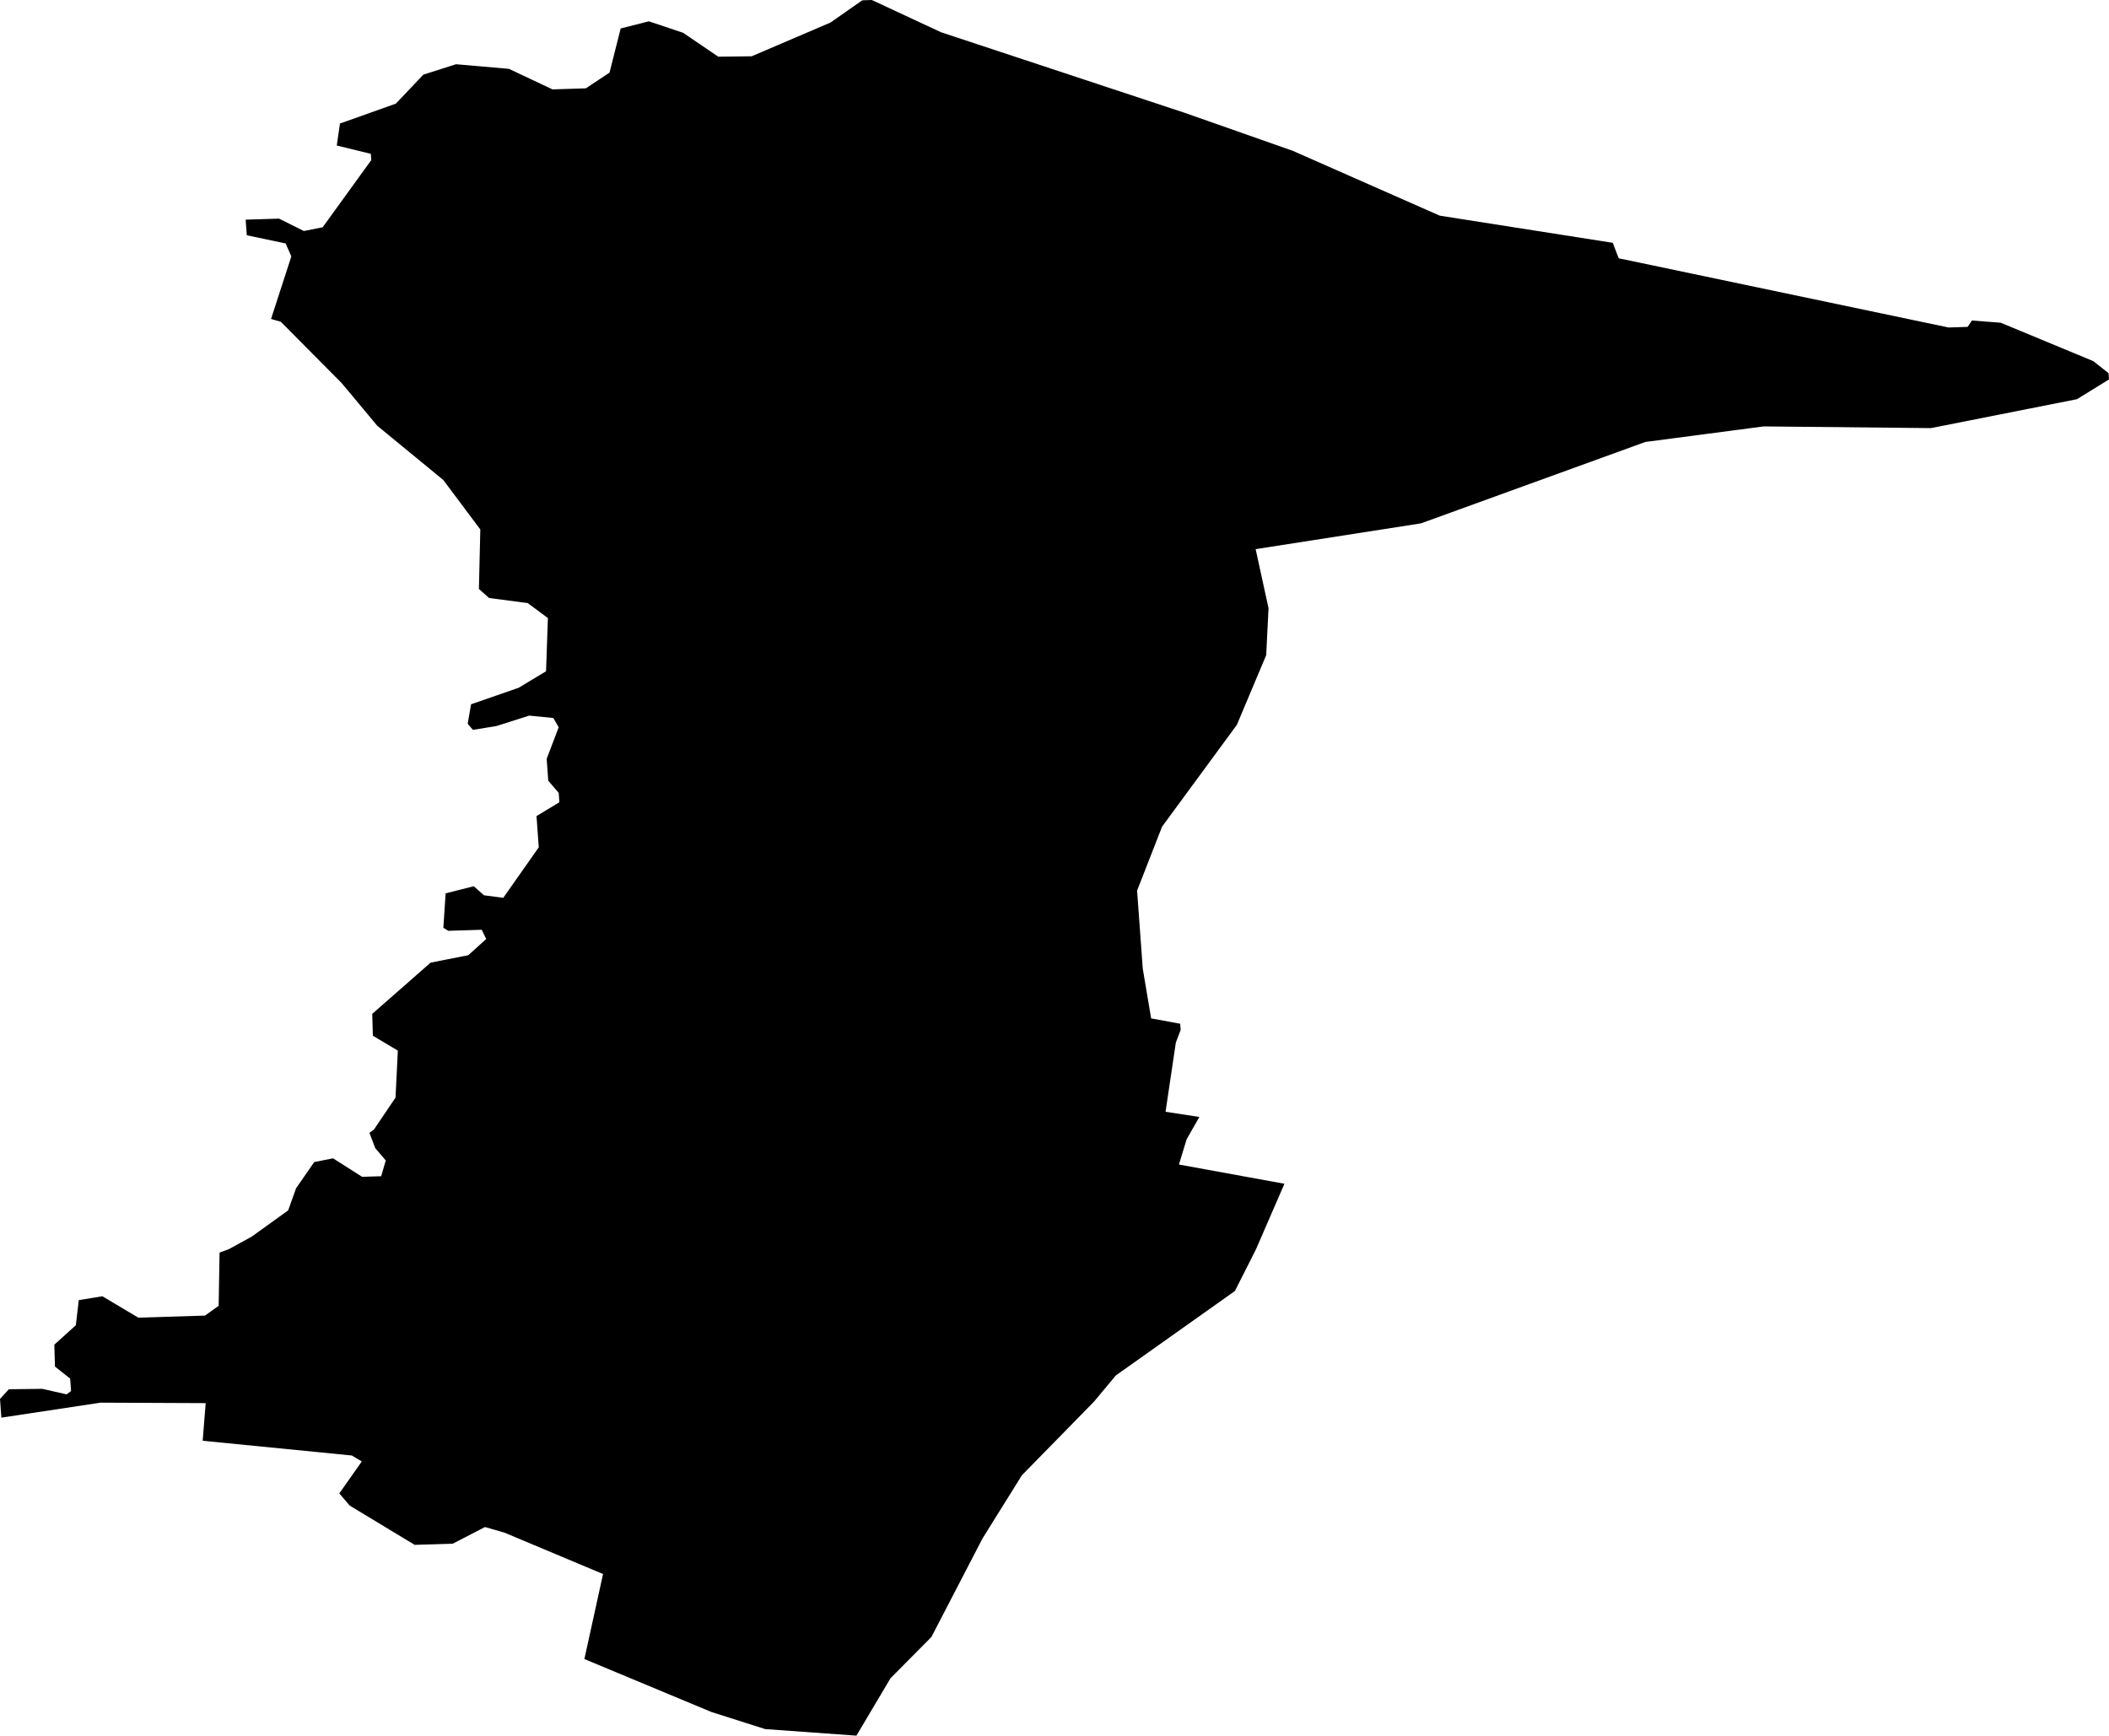 <svg width="1024" height="842.786" class="wof-localadmin" edtf:cessation="" edtf:inception="" id="wof-%!s(int64=404351915)" mz:is_ceased="-1" mz:is_current="1" mz:is_deprecated="-1" mz:is_superseded="0" mz:is_superseding="0" mz:latitude="49.238976" mz:longitude="-0.750158" mz:max_latitude="49.25040040199946" mz:max_longitude="-0.73247605201463" mz:min_latitude="49.22542733625422" mz:min_longitude="-0.76281876918159" mz:uri="https://data.whosonfirst.org/404/351/915/404351915.geojson" viewBox="0 0 1024.00 842.79" wof:belongsto="85683579,102191581,85633147,404227615,1108826393,136253037,102064633" wof:country="FR" wof:id="404351915" wof:lastmodified="1695878064" wof:name="Subles" wof:parent_id="102064633" wof:path="404/351/915/404351915.geojson" wof:placetype="localadmin" wof:repo="whosonfirst-data-admin-fr" wof:superseded_by="" wof:supersedes="" xmlns="http://www.w3.org/2000/svg" xmlns:edtf="x-urn:namespaces#edtf" xmlns:mz="x-urn:namespaces#mz" xmlns:wof="x-urn:namespaces#wof"><path d="M122.271 600.442,139.9 587.742,143.756 576.991,152.571 564.263,161.716 562.459,175.819 571.435,185.075 571.147,187.301 563.484,182.232 557.567,179.367 550.063,181.571 548.476,192.039 532.963,193.163 510.148,181.042 502.932,180.733 492.311,209.074 467.432,227.366 463.825,236.071 455.96,233.889 451.472,217.691 451.977,215.267 450.534,216.369 433.794,230.033 430.331,234.992 434.732,244.358 435.959,261.593 411.427,260.492 396.275,271.6 389.55,271.269 385.005,266.201 379.088,265.43 368.481,271.271 353.113,268.626 348.639,256.946 347.484,241.077 352.535,229.616 354.411,227.082 351.452,228.713 341.986,251.789 333.977,265.123 325.968,266.028 300.123,256.22 292.835,237.486 290.382,232.527 285.98,233.211 257.104,215.227 233.063,183.157 206.727,165.876 186.004,136.34 156.248,131.601 154.877,141.453 124.501,138.675 118.209,119.829 114.241,119.277 106.665,135.478 106.16,147.514 112.163,156.661 110.359,180.269 77.731,180.048 74.7,163.516 70.66,165.059 59.981,192.194 50.327,205.553 36.243,221.424 31.192,247.105 33.429,268.244 43.401,284.446 42.896,295.953 35.249,301.355 13.819,315.022 10.356,331.665 15.913,348.748 27.53,364.972 27.329,403.22 10.952,418.674 0.144,423.303 0,456.918 15.659,575.284 54.805,627.654 73.223,699.064 104.72,783.064 117.906,785.927 125.41,946.094 159.017,955.352 158.73,957.447 155.628,971.443 156.713,1016.4 175.367,1023.781 181.213,1024 184.243,1008.456 193.836,937.565 207.878,856.321 207.056,798.878 214.608,689.939 254.134,609.664 266.65,615.916 295.31,614.787 318.125,600.541 351.978,564.231 401.4,552.103 432.454,554.85 470.335,558.922 494.507,573.026 497.106,573.245 500.136,570.908 506.284,565.92 539.849,582.337 542.376,576.164 553.199,572.415 565.465,623.649 574.807,609.736 606.827,599.594 626.885,541.808 667.863,531.14 680.648,496.163 716.362,477.054 747.026,452.236 794.878,432.359 814.935,415.83 842.786,371.543 839.609,345.434 831.31,283.742 805.592,292.801 764.306,244.965 744.231,235.49 741.489,219.845 749.57,201.336 750.147,169.805 731.084,164.737 725.168,175.666 709.64,170.818 706.754,98.411 699.597,99.864 681.327,48.83 681.098,0.662 688.373,0 679.281,4.296 674.591,20.514 674.389,32.304 677.058,34.507 675.47,34.066 669.409,26.683 663.565,26.374 652.944,36.818 643.506,38.249 631.312,49.708 629.435,67.161 639.825,99.554 638.814,106.164 634.052,106.604 608.22,111.121 606.561,122.271 600.442 Z"/></svg>